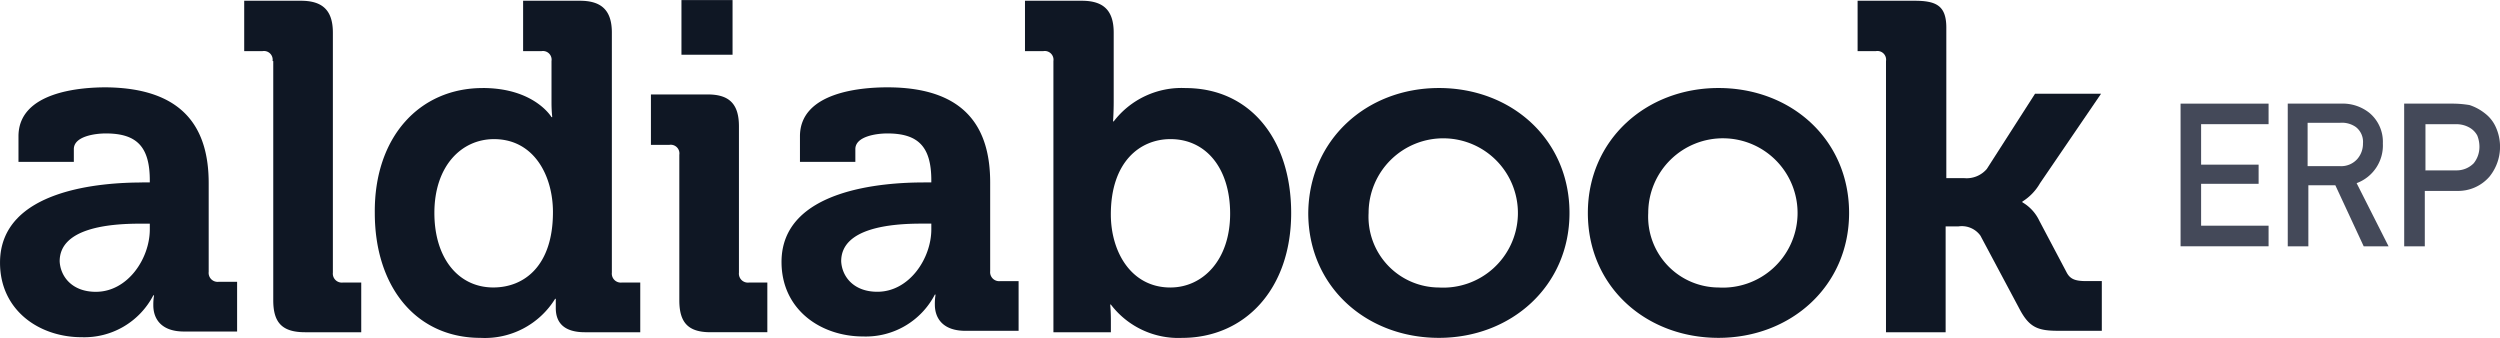 <svg xmlns="http://www.w3.org/2000/svg" width="255.667" height="34.551" viewBox="0 0 255.667 34.551"><g id="Grupo_2202" data-name="Grupo 2202" transform="translate(-508.152 -325.172)"><path id="Trazado_3373" data-name="Trazado 3373" d="M522.671,337.767h.8v-.218c0-3.483-1.382-4.79-4.5-4.79-1.089,0-3.268.289-3.268,1.6v1.307h-5.661v-2.614c0-4.572,6.383-5.008,8.929-5.008,8.13.072,10.523,4.354,10.523,9.8v9.07a.919.919,0,0,0,1.018,1.018H532.4v5.083h-5.444c-2.25,0-3.125-1.233-3.125-2.686a5.344,5.344,0,0,1,.078-1.015h-.078a7.945,7.945,0,0,1-7.327,4.283c-4.357,0-8.35-2.761-8.35-7.622,0-7.551,10.526-8.2,14.519-8.2m-4.719,11.18c3.268,0,5.518-3.411,5.518-6.387v-.582h-1.018c-3.122,0-8.2.436-8.2,3.847.072,1.525,1.233,3.122,3.7,3.122" transform="translate(0 6.06)" fill="#0f1724"></path><path id="Trazado_3374" data-name="Trazado 3374" d="M519.077,331.367a.889.889,0,0,0-1.018-1.018h-1.883V325.2h5.8c2.253,0,3.268,1.018,3.268,3.268V353a.919.919,0,0,0,1.018,1.018h1.883V359.1h-5.73c-2.325,0-3.268-.946-3.268-3.268V331.367Z" transform="translate(16.95 0.049)" fill="#0f1724"></path><path id="Trazado_3375" data-name="Trazado 3375" d="M531.5,334.124c5.3,0,7.04,2.979,7.04,2.979h.075a14.373,14.373,0,0,1-.075-1.454v-4.283a.885.885,0,0,0-1.015-1.015h-1.889V325.2h5.808c2.25,0,3.268,1.018,3.268,3.268V353a.918.918,0,0,0,1.015,1.018h1.889V359.1h-5.661c-2.179,0-2.978-1.018-2.978-2.468v-.949h-.068a8.444,8.444,0,0,1-7.625,3.993c-6.6,0-10.816-5.223-10.816-12.773-.075-7.765,4.572-12.776,11.034-12.776m7.186,12.7c0-3.775-1.961-7.476-6.026-7.476-3.34,0-6.1,2.758-6.1,7.548,0,4.647,2.468,7.622,6.025,7.622,3.2,0,6.1-2.25,6.1-7.694" transform="translate(26.013 0.049)" fill="#0f1724"></path><path id="Trazado_3376" data-name="Trazado 3376" d="M532.444,341a.889.889,0,0,0-1.018-1.015H529.54v-5.154h5.808c2.25,0,3.193,1.018,3.193,3.268v14.952a.919.919,0,0,0,1.015,1.018h1.889v5.079h-5.808c-2.25,0-3.193-.943-3.193-3.265Zm.218-15.823h5.226v5.59h-5.226Z" transform="translate(45.18)" fill="#0f1724"></path><path id="Trazado_3377" data-name="Trazado 3377" d="M548.35,337.767h.8v-.218c0-3.483-1.382-4.79-4.5-4.79-1.09,0-3.268.289-3.268,1.6v1.307h-5.665v-2.614c0-4.572,6.39-5.008,8.933-5.008,8.129,0,10.52,4.283,10.52,9.726v9.076a.92.92,0,0,0,1.021,1.015h1.886v5.082h-5.443c-2.253,0-3.122-1.236-3.122-2.686a5.6,5.6,0,0,1,.075-1.018h-.075a7.952,7.952,0,0,1-7.33,4.283c-4.357,0-8.35-2.758-8.35-7.622,0-7.476,10.526-8.13,14.519-8.13m-4.718,11.18c3.268,0,5.518-3.411,5.518-6.387v-.582h-1.018c-3.122,0-8.2.436-8.2,3.847.072,1.525,1.229,3.122,3.7,3.122" transform="translate(54.244 6.06)" fill="#0f1724"></path><path id="Trazado_3378" data-name="Trazado 3378" d="M544.738,331.367a.893.893,0,0,0-1.021-1.018h-1.886V325.2h5.808c2.253,0,3.265,1.018,3.265,3.268v7.04c0,1.161-.068,2.032-.068,2.032h.068a8.731,8.731,0,0,1,7.333-3.411c6.607,0,10.816,5.226,10.816,12.776,0,7.769-4.719,12.773-11.18,12.773a8.669,8.669,0,0,1-7.258-3.408h-.069s.069.654.069,1.594V359.1h-5.876Zm11.973,23.156c3.268,0,6.1-2.761,6.1-7.551,0-4.644-2.468-7.622-6.1-7.622-3.122,0-6.1,2.325-6.1,7.7,0,3.775,2.035,7.476,6.1,7.476" transform="translate(71.143 0.049)" fill="#0f1724"></path><path id="Trazado_3379" data-name="Trazado 3379" d="M564.5,328.064c7.476,0,13.358,5.3,13.358,12.776S571.9,353.614,564.5,353.614s-13.358-5.223-13.358-12.773c.075-7.476,5.954-12.776,13.358-12.776m0,20.4a7.635,7.635,0,1,0-7.187-7.622,7.236,7.236,0,0,0,7.187,7.622" transform="translate(90.801 6.109)" fill="#0f1724"></path><path id="Trazado_3380" data-name="Trazado 3380" d="M573.684,328.064c7.476,0,13.358,5.3,13.358,12.776s-5.954,12.773-13.358,12.773-13.358-5.223-13.358-12.773c0-7.476,5.954-12.776,13.358-12.776m0,20.4a7.636,7.636,0,1,0-7.183-7.622,7.236,7.236,0,0,0,7.183,7.622" transform="translate(110.211 6.109)" fill="#0f1724"></path><path id="Trazado_3381" data-name="Trazado 3381" d="M572.093,331.367a.887.887,0,0,0-1.015-1.018h-1.889V325.2H575c2.247,0,3.262.507,3.262,2.761V343.34h1.817a2.714,2.714,0,0,0,2.325-.94l4.933-7.694h6.751l-6.24,9.147a5.307,5.307,0,0,1-1.814,1.886v.069a4.306,4.306,0,0,1,1.74,1.892l2.761,5.223c.361.728.868.946,2.029.946h1.6v5.082h-4.5c-2.036,0-2.9-.364-3.85-2.107l-4.062-7.619a2.345,2.345,0,0,0-2.25-.949h-1.31V359.1h-6.1Z" transform="translate(128.934 0.049)" fill="#0f1724"></path><path id="Trazado_3382" data-name="Trazado 3382" d="M579.8,328.577h9v2.1h-6.9v4.14h5.881v1.96H581.9v4.283h6.9v2.106h-9Z" transform="translate(151.352 7.193)" fill="#444959"></path><path id="Trazado_3383" data-name="Trazado 3383" d="M583.3,328.577h5.512a4.375,4.375,0,0,1,2.907.946,3.846,3.846,0,0,1,1.376,3.122,4.11,4.11,0,0,1-2.683,4.065l3.268,6.461h-2.543l-2.9-6.243h-2.761v6.243h-2.107V328.577Zm2.1,6.39h3.265a2.207,2.207,0,0,0,1.815-.725,2.385,2.385,0,0,0,.582-1.6,1.913,1.913,0,0,0-.728-1.671,2.471,2.471,0,0,0-1.594-.436H585.4Z" transform="translate(158.744 7.193)" fill="#444959"></path><path id="Trazado_3384" data-name="Trazado 3384" d="M587.148,328.577h5.083a10.981,10.981,0,0,1,1.6.146,5.084,5.084,0,0,1,1.6.868,3.6,3.6,0,0,1,1.086,1.382,4.858,4.858,0,0,1-.653,5.079,4.233,4.233,0,0,1-3.337,1.45h-3.268v5.668h-2.107Zm2.107,6.825h3.193a2.445,2.445,0,0,0,1.815-.728,2.679,2.679,0,0,0,.582-1.6,3.088,3.088,0,0,0-.218-1.233,2.058,2.058,0,0,0-.654-.725,2.69,2.69,0,0,0-1.525-.436h-3.122V335.4Z" transform="translate(166.87 7.193)" fill="#444959"></path></g></svg>